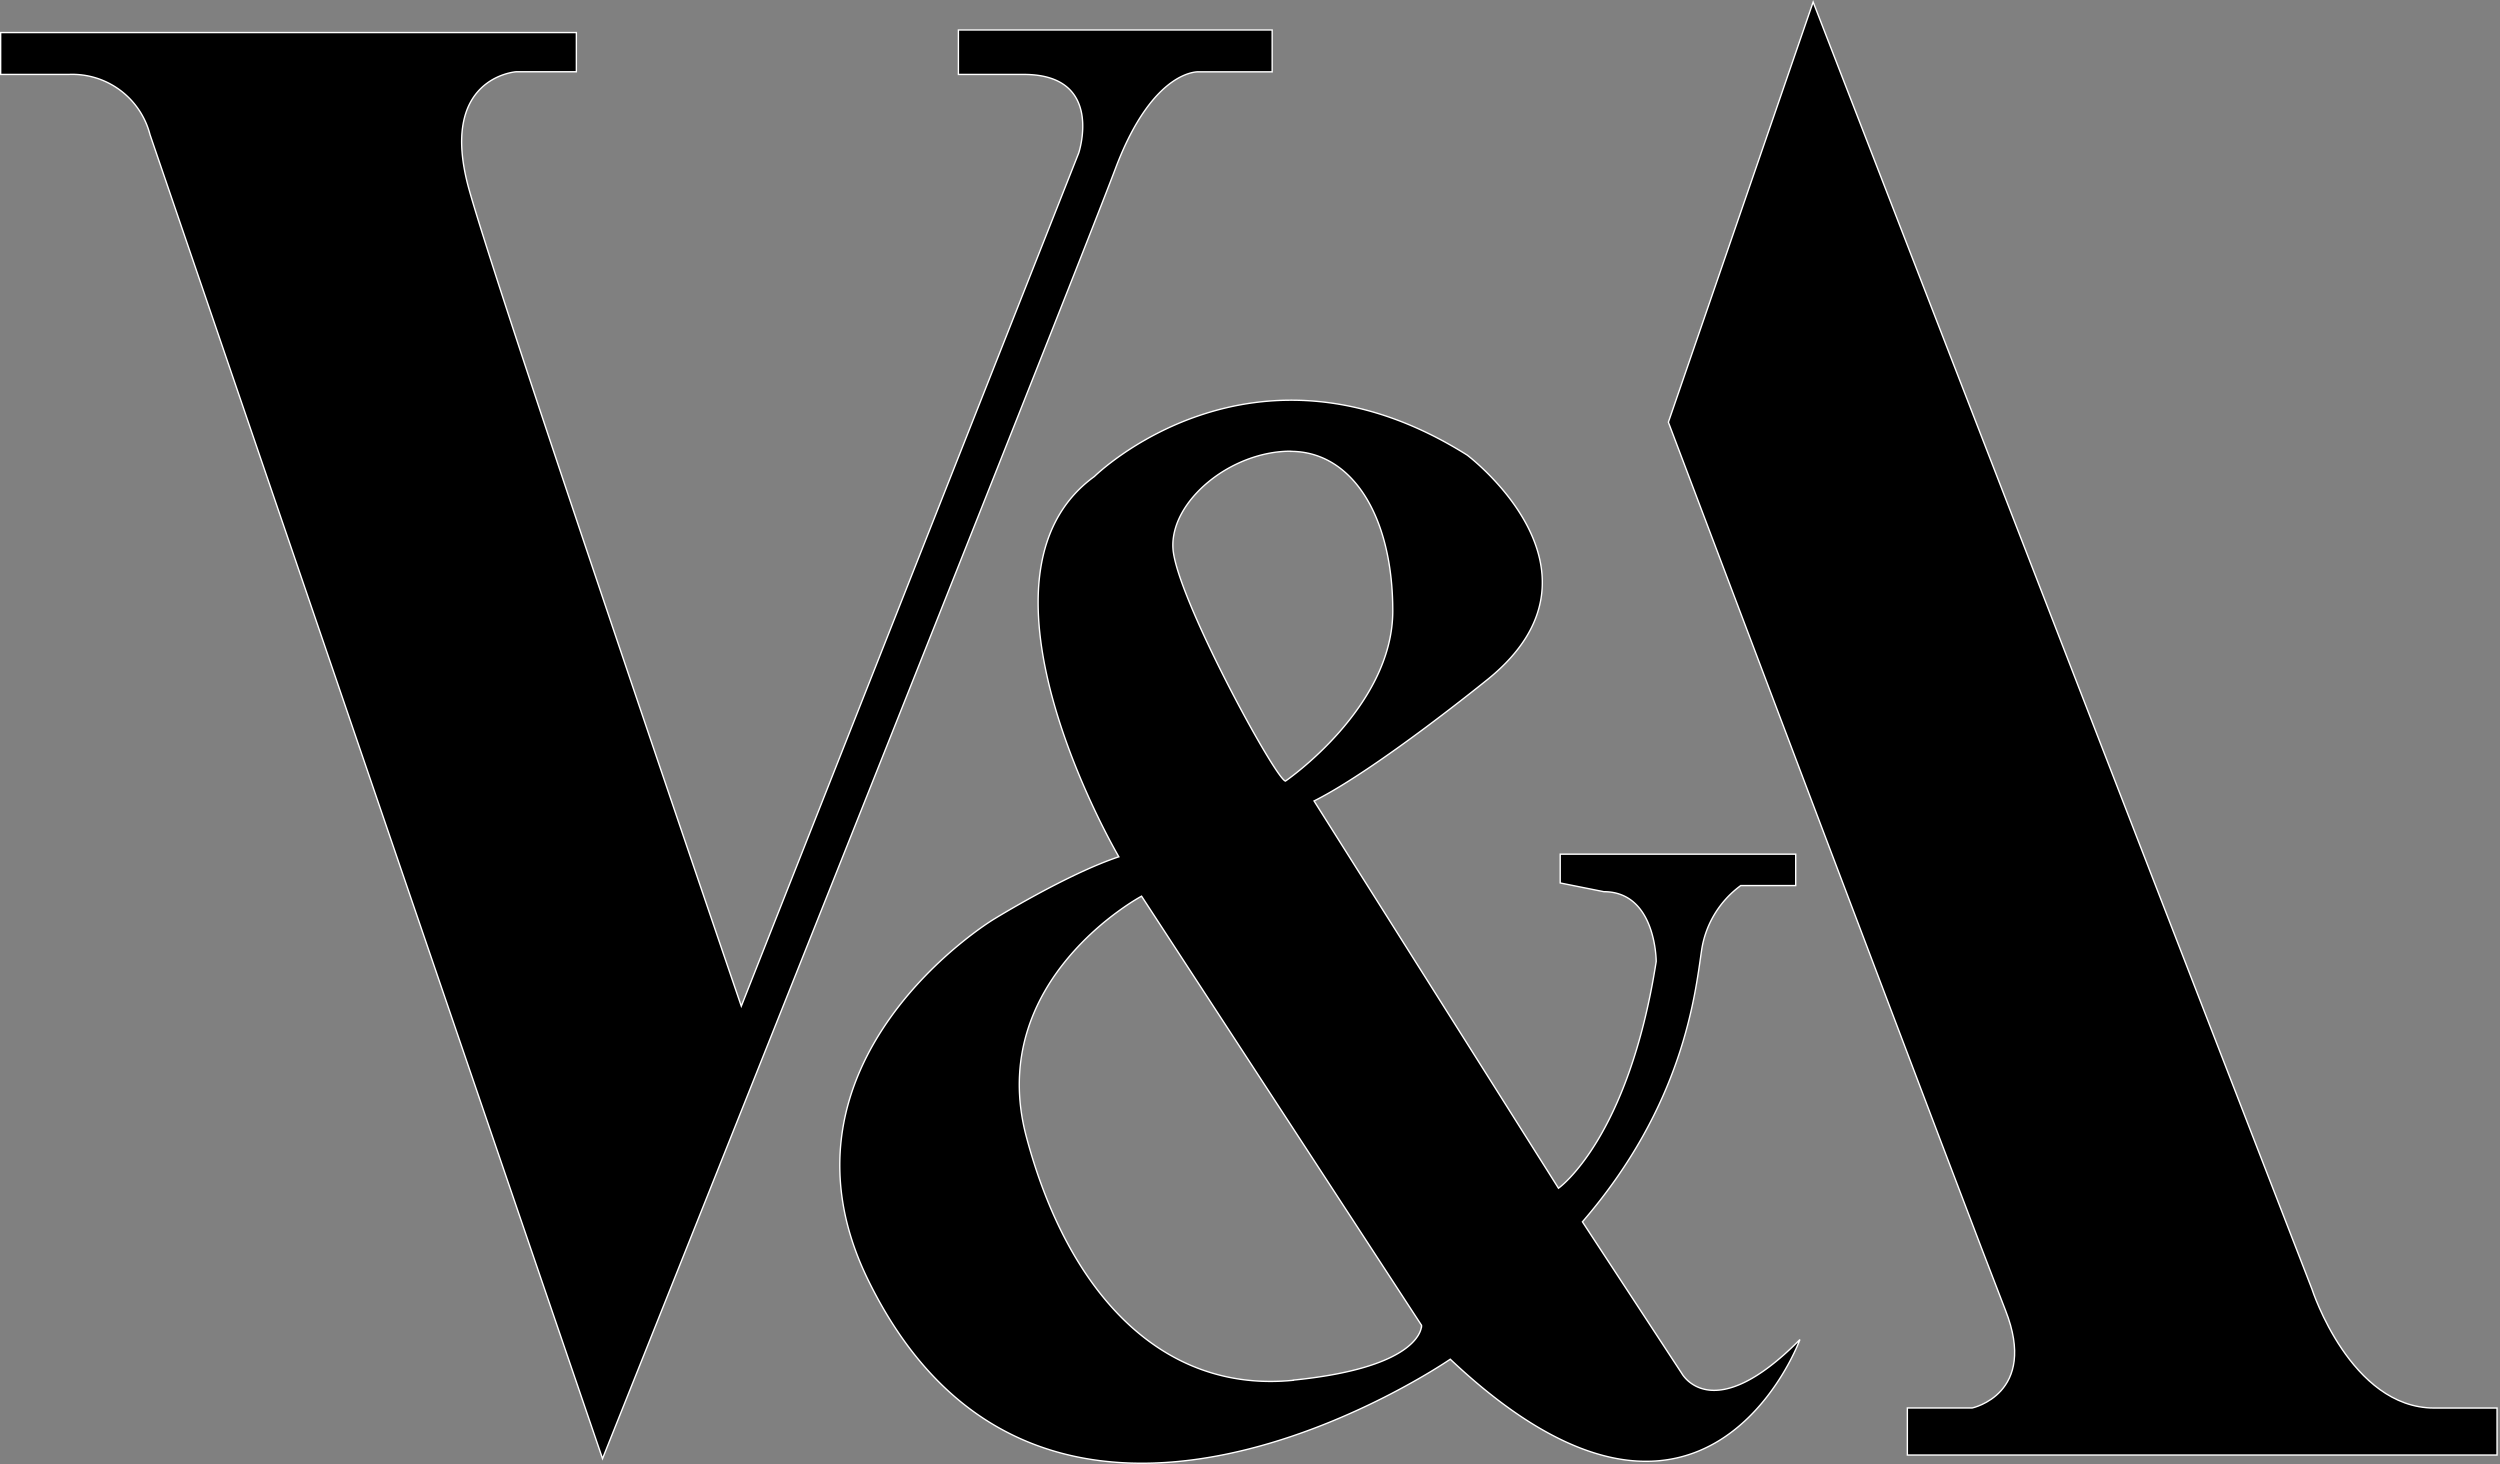 <?xml version="1.0" encoding="UTF-8"?> <svg xmlns="http://www.w3.org/2000/svg" id="Layer_1" data-name="Layer 1" viewBox="0 0 450.02 263.53"><rect x="0" y="0" width="450.02" height="263.53" fill="#808080" stroke="none"/> <title>victoria-and-albert-museum-vector-logo</title> <path d="M.12,5.86H103.75v7.06H92.91s-14.13.95-8.47,21.2,49,147,49,147L194.18,27.53s4.71-14.13-9.89-14.13H172.52v-8H229v7.53H215.85s-8.24-.7-15.07,17.43C193,51,108.46,262.56,108.46,262.56L27,24.23A14.45,14.45,0,0,0,12.37,13.4H.12Z" stroke="#fff" stroke-width="0.25"></path> <path d="M302.75,247.25l-17.9-27.31c18.14-21,20.26-40.75,21.43-48.75a17.67,17.67,0,0,1,7.07-11.78h9.89v-5.65H280.85v5.18l7.85,1.57c9.43,0,9.43,12.56,9.43,12.56-5,32-17.59,40.82-17.59,40.82l-44-69.71c11.3-5.65,31.4-22,31.4-22,23.86-19.47-3.85-40.27-3.85-40.27C225.47,57.64,197,85.77,197,85.77c-25.12,18.22,4.4,68.46,4.4,68.46-9.42,3.14-22.61,11.3-22.61,11.3s-41.72,25.35-22.61,64.69c31.59,65,104.88,14.45,104.88,14.45C306.92,288,324,241.13,324,241.13,308.17,257.15,302.75,247.25,302.75,247.25Zm-70.41-166c10.83,0,18.37,11.31,18.37,28.73s-19.32,30.62-19.32,30.62c-1.88-.47-19.78-33.44-20.25-41.92S221.5,81.22,232.34,81.22Zm.47,167.21c-23.55,2.36-40.51-15.54-48.05-43.8s20.73-43.34,20.73-43.34l50.4,77.25S256.36,246.08,232.81,248.43Z"></path> <path d="M302.75,247.25l-17.9-27.31c18.14-21,20.26-40.75,21.43-48.75a17.67,17.67,0,0,1,7.07-11.78h9.89v-5.65H280.85v5.18l7.85,1.57c9.43,0,9.43,12.56,9.43,12.56-5,32-17.59,40.82-17.59,40.82l-44-69.71c11.3-5.65,31.4-22,31.4-22,23.86-19.47-3.85-40.27-3.85-40.27C225.47,57.64,197,85.77,197,85.77c-25.12,18.22,4.4,68.46,4.4,68.46-9.42,3.14-22.61,11.3-22.61,11.3s-41.72,25.35-22.61,64.69c31.59,65,104.88,14.45,104.88,14.45C306.92,288,324,241.13,324,241.13,308.17,257.15,302.75,247.25,302.75,247.25Zm-70.41-166c10.83,0,18.37,11.31,18.37,28.73s-19.32,30.62-19.32,30.62c-1.88-.47-19.78-33.44-20.25-41.92S221.5,81.22,232.34,81.22Zm.47,167.21c-23.55,2.36-40.51-15.54-48.05-43.8s20.73-43.34,20.73-43.34l50.4,77.25S256.36,246.08,232.81,248.43Z" fill="none" stroke="#fff" stroke-width="0.25"></path> <path d="M326.38.36,416.19,232.1s6.91,21.36,22,21.36h11.3v8.46H343.34v-8.47H355s11.93-2.52,6-17.59S300.32,76,300.32,76Z" stroke="#fff" stroke-width="0.25"></path> </svg> 
